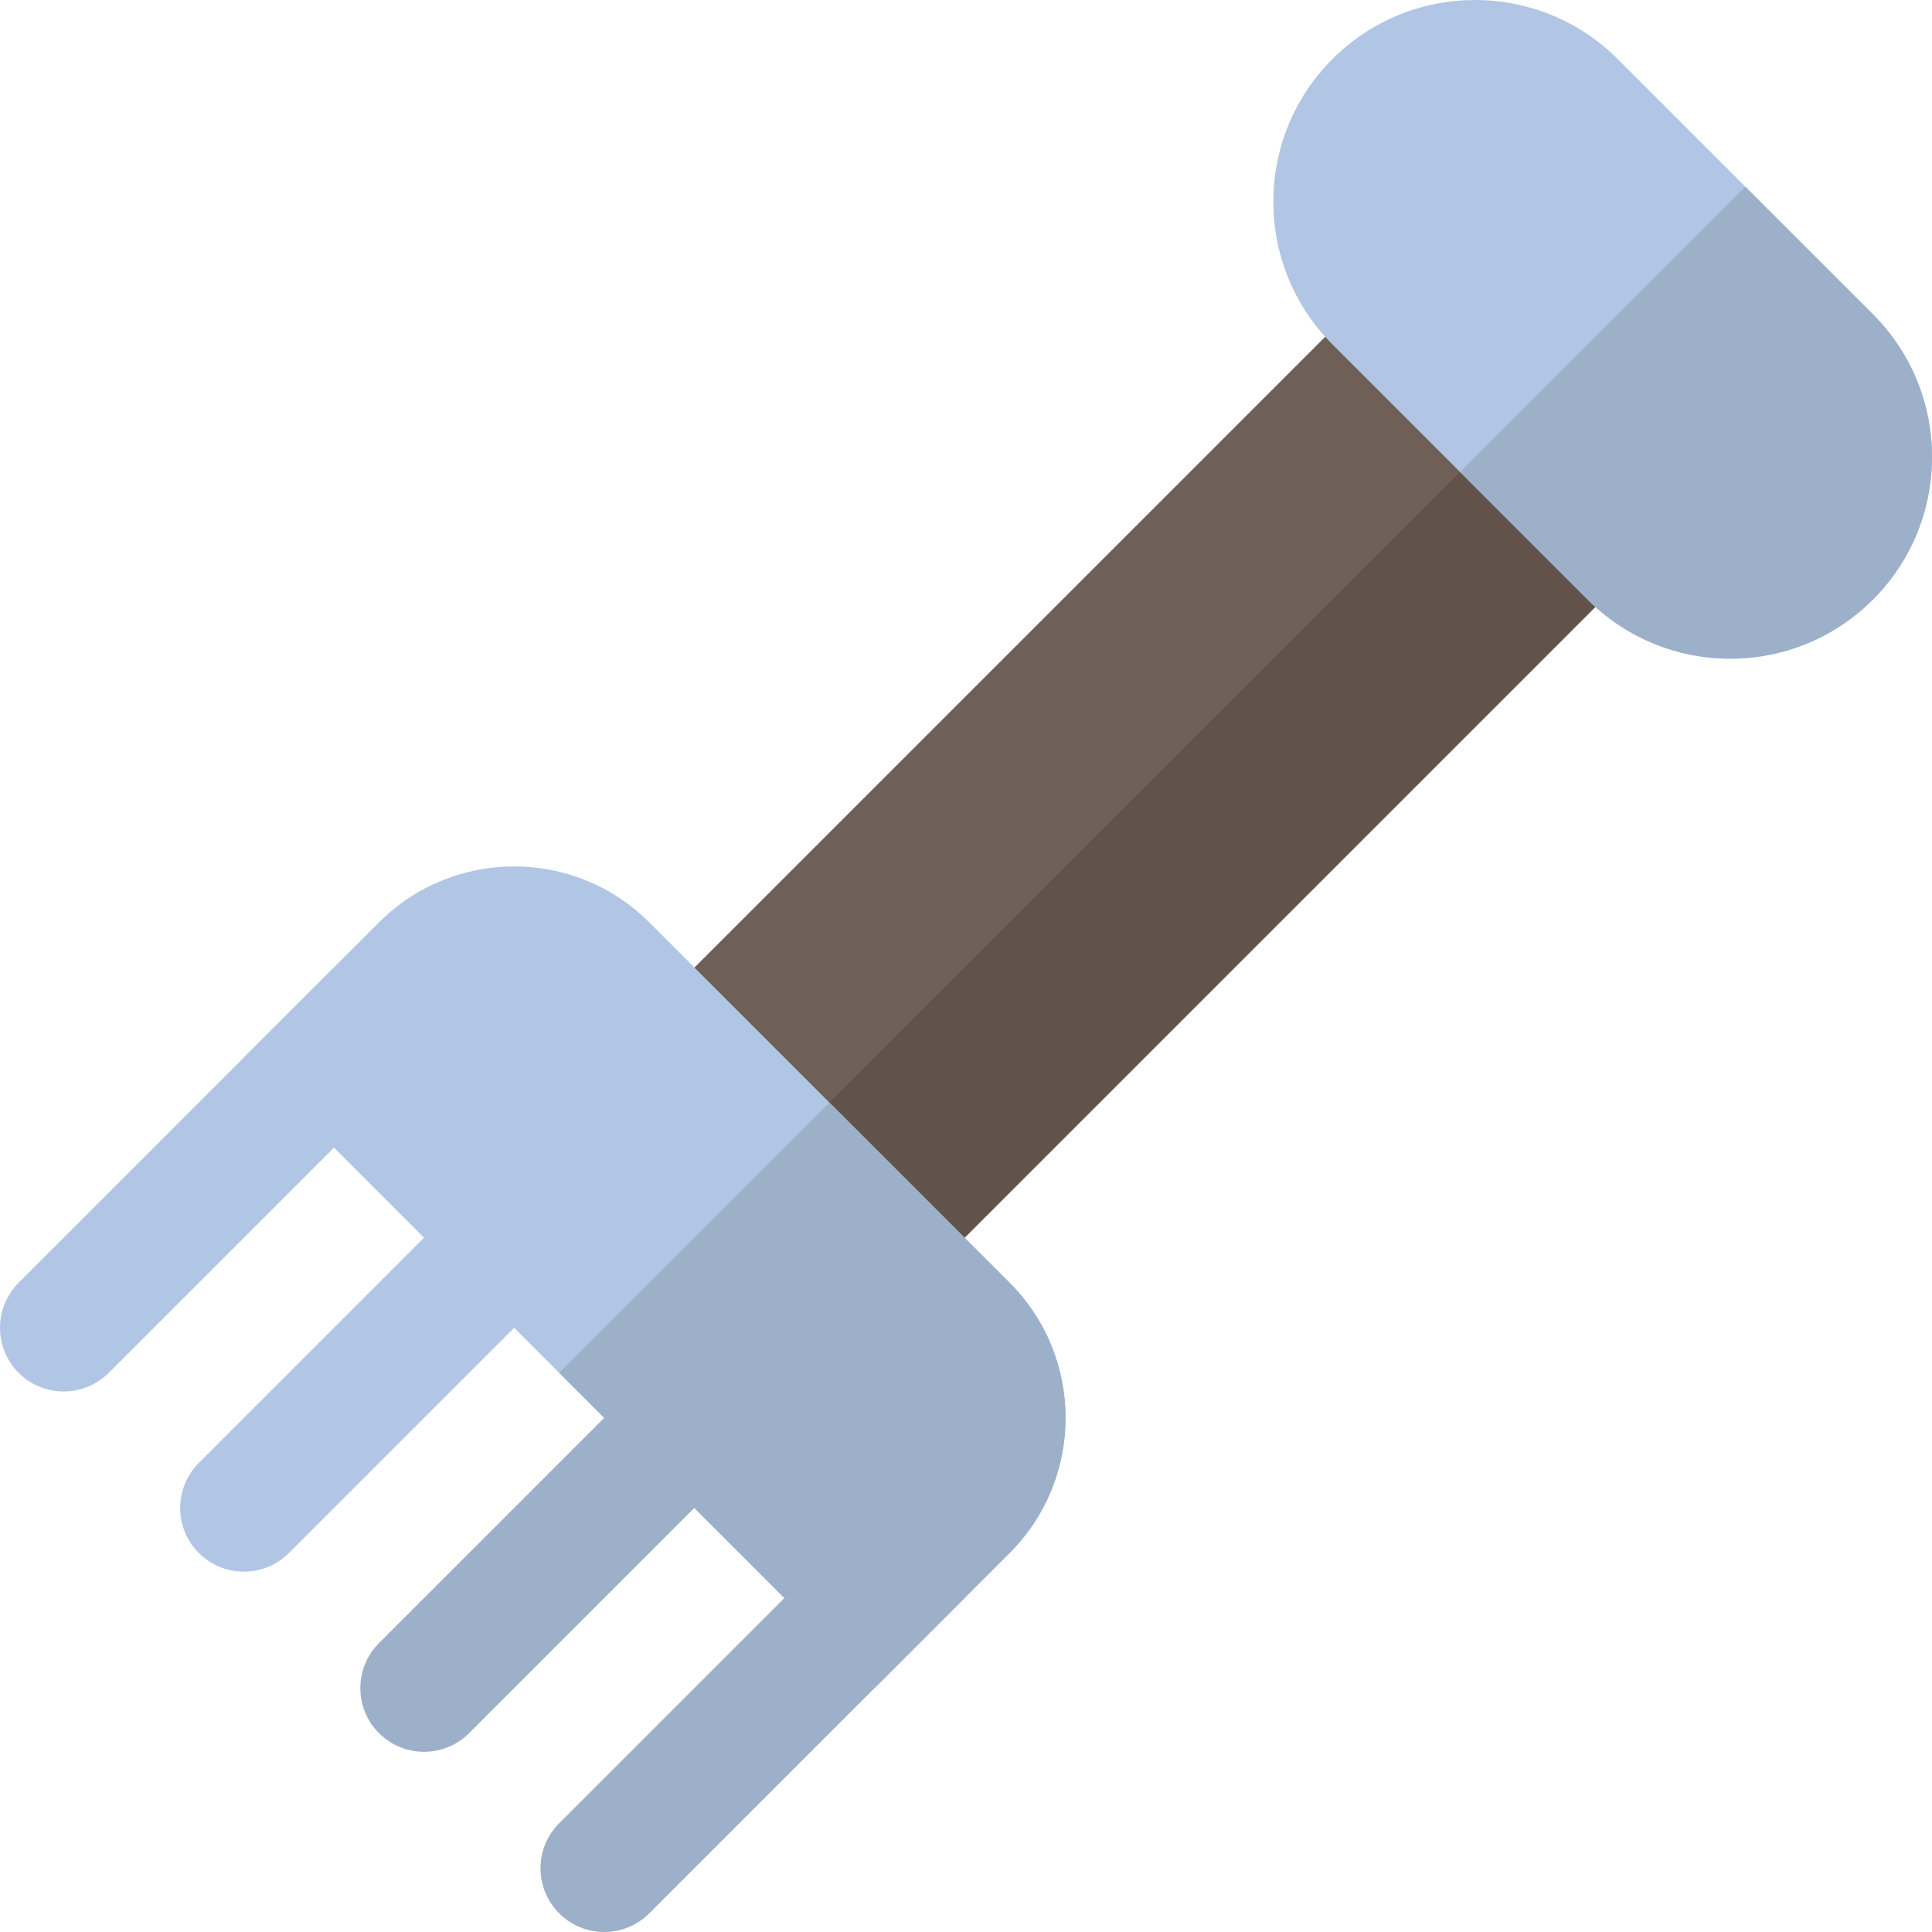<?xml version="1.0" encoding="iso-8859-1"?>
<!-- Uploaded to: SVG Repo, www.svgrepo.com, Generator: SVG Repo Mixer Tools -->
<svg version="1.1" id="Layer_1" xmlns="http://www.w3.org/2000/svg" xmlns:xlink="http://www.w3.org/1999/xlink" 
	 viewBox="0 0 512.001 512.001" xml:space="preserve">
<g>
	<path style="fill:#B1C6E4;" d="M4.945,363.815L4.945,363.815c-6.593-6.593-6.593-17.281,0-23.873l83.557-83.557l23.873,23.873
		l-83.557,83.557C22.226,370.407,11.537,370.407,4.945,363.815z"/>
	<path style="fill:#B1C6E4;" d="M52.692,411.561L52.692,411.561c-6.593-6.593-6.593-17.281,0-23.873l83.557-83.557l23.873,23.873
		l-83.557,83.557C69.973,418.154,59.285,418.154,52.692,411.561z"/>
</g>
<g>
	<path style="fill:#9DB0CA;" d="M100.439,459.308L100.439,459.308c-6.593-6.593-6.593-17.281,0-23.873l83.557-83.557l23.873,23.873
		l-83.557,83.557C117.721,465.901,107.032,465.901,100.439,459.308z"/>
	<path style="fill:#9DB0CA;" d="M148.187,507.056L148.187,507.056c-6.593-6.593-6.593-17.281,0-23.873l83.557-83.557l23.873,23.873
		l-83.557,83.557C165.468,513.649,154.779,513.649,148.187,507.056z"/>
</g>
<rect x="248.736" y="66.309" transform="matrix(-0.707 -0.707 0.707 -0.707 360.733 574.644)" style="fill:#6E6057;" width="101.286" height="292.605"/>
<rect x="291.97" y="84.229" transform="matrix(0.707 0.707 -0.707 0.707 255.943 -156.838)" style="fill:#615349;" width="50.643" height="292.605"/>
<path style="fill:#B1C6E4;" d="M231.745,447.372L64.629,280.256l35.811-35.811c19.778-19.778,51.843-19.778,71.621,0l95.495,95.495
	c19.778,19.778,19.778,51.843,0,71.621L231.745,447.372z"/>
<path style="fill:#9DB0CA;" d="M267.555,339.94l-47.747-47.747l-71.621,71.621l83.557,83.557l35.811-35.811
	C287.332,391.783,287.332,359.718,267.555,339.94z"/>
<path style="fill:#B1C6E4;" d="M420.744,158.899l-67.642-67.642c-20.876-20.876-20.876-54.723,0-75.6l0,0
	c20.876-20.876,54.723-20.876,75.6,0L496.344,83.3c20.876,20.876,20.876,54.723,0,75.6l0,0
	C475.467,179.776,441.621,179.776,420.744,158.899z"/>
<path style="fill:#9DB0CA;" d="M496.344,83.3l-33.821-33.822l-75.6,75.6l33.821,33.821c20.876,20.876,54.723,20.876,75.6,0
	C517.22,138.023,517.22,104.175,496.344,83.3z"/>
</svg>